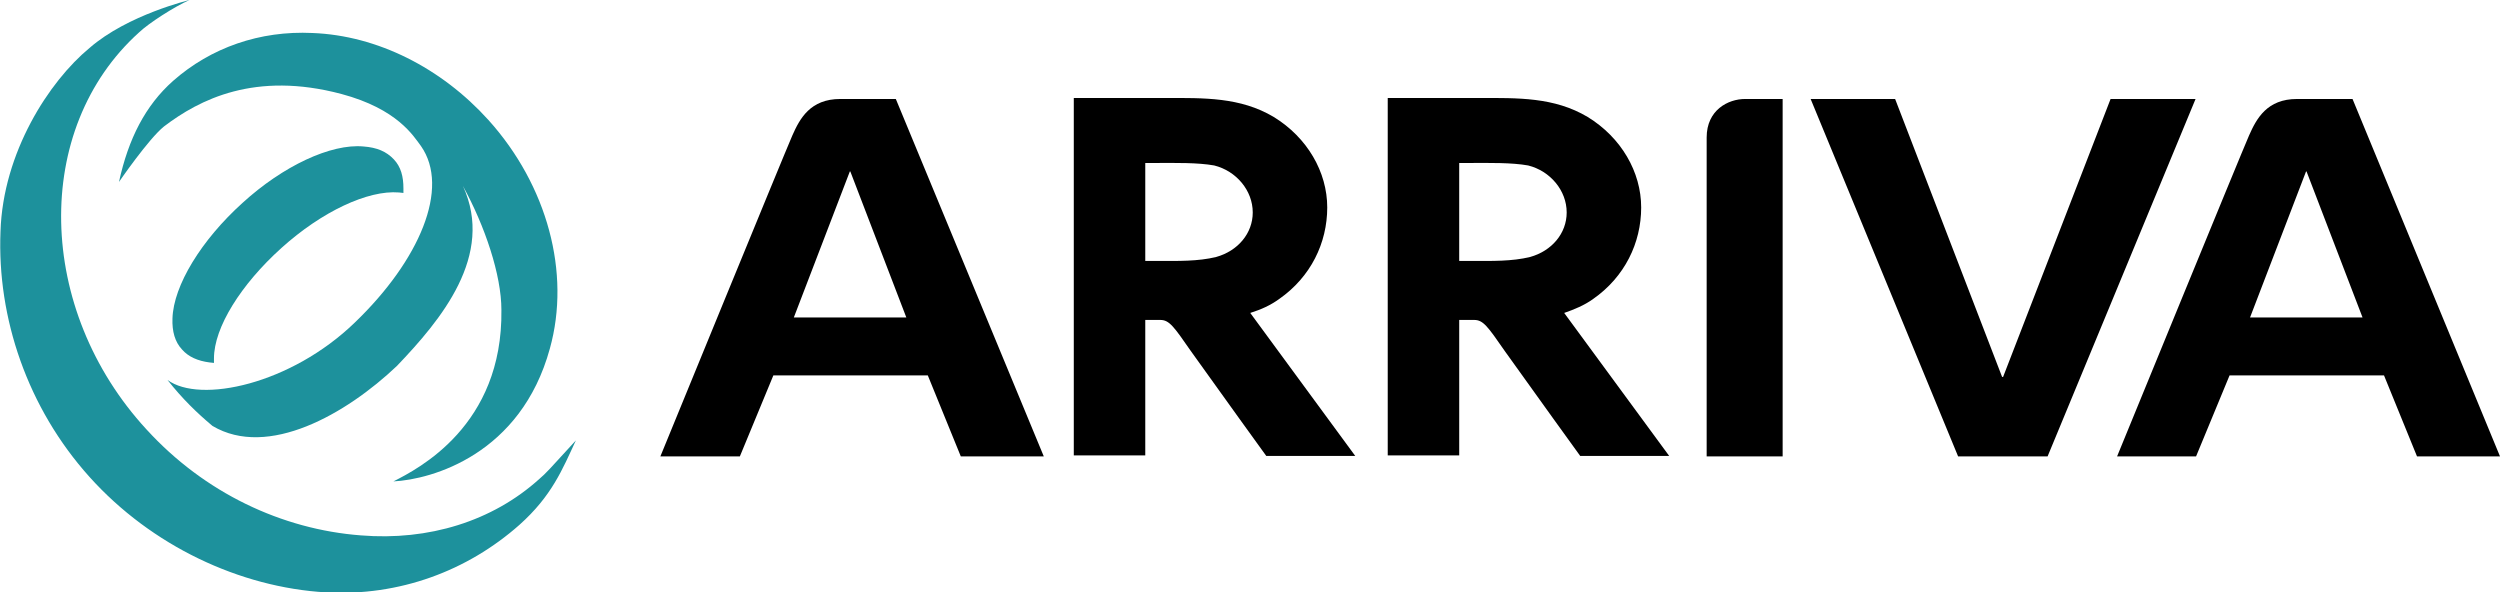 <?xml version="1.0" encoding="utf-8"?>
<!-- Generator: Adobe Illustrator 18.0.0, SVG Export Plug-In . SVG Version: 6.00 Build 0)  -->
<!DOCTYPE svg PUBLIC "-//W3C//DTD SVG 1.1//EN" "http://www.w3.org/Graphics/SVG/1.1/DTD/svg11.dtd">
<svg version="1.1" id="Layer_1" xmlns="http://www.w3.org/2000/svg" xmlns:xlink="http://www.w3.org/1999/xlink" x="0px" y="0px"
	 viewBox="-0.1 171.7 500.1 118.5" enable-background="new -0.1 171.7 500.1 118.5" xml:space="preserve">
<path d="M500,263h-16.6l-6.6-16.2h-30.9l-6.7,16.2h-15.8c0,0,24.9-60.8,26.4-64.2c1.5-3.4,3.6-7.3,9.6-7.3h11.1L500,263 M450,235.2
	h22.5L461.3,206h-0.1L450,235.2z"/>
<path d="M208.7,263h-16.6l-6.6-16.2h-30.9l-6.7,16.2H132c0,0,24.9-60.8,26.4-64.2c1.5-3.4,3.6-7.3,9.6-7.3h11.1L208.7,263
	 M158.7,235.2h22.5L170,206h-0.1L158.7,235.2z"/>
<path d="M250,234.3c2.2-0.7,4-1.5,5.8-2.8c6.3-4.4,9.6-11.2,9.6-18.3s-4-14-10.7-18.1c-6.7-4-14-3.8-21.7-3.8h-18.3v71.5H229v-27.1
	h1.5c0,0,0.8,0,1.5,0c1.8,0,2.7,1.3,6.1,6.2c5.7,8,15.1,21,15.1,21H271L250,234.3 M229,223.9v-19.6h2.7c3.2,0,7.8-0.1,11.1,0.5
	c4.4,1.1,7.7,5,7.7,9.4c0,4.2-3,7.7-7.3,8.9c-3.6,0.9-7.8,0.8-11.5,0.8H229V223.9z"/>
<path d="M312.8,234.3c2-0.7,4-1.5,5.8-2.8c6.3-4.4,9.6-11.2,9.6-18.3s-4-14-10.7-18.1c-6.7-4-14-3.8-21.7-3.8h-18.3v71.5h14.3v-27.1
	h1.5c0,0,0.8,0,1.5,0c1.8,0,2.7,1.3,6.1,6.2c5.7,8,15.1,21,15.1,21h17.8L312.8,234.3 M291.8,223.9v-19.6h2.7c3.2,0,7.8-0.1,11.1,0.5
	c4.4,1.1,7.7,5,7.7,9.4c0,4.2-3,7.7-7.3,8.9c-3.6,0.9-7.8,0.8-11.5,0.8h-2.7V223.9z"/>
<path d="M356.5,191.5H349c-3.4,0-7.7,2.2-7.7,7.7V263h15.2V191.5"/>
<polygon points="391.6,263 362.1,191.5 379,191.5 400.4,247.1 400.6,247.1 422.1,191.5 439.1,191.5 409.5,263 "/>
<path fill="#1D919C" d="M48.4,212.3c-8.2,7.4-13.8,16.5-14,23.1c-0.1,2.6,0.5,4.7,1.9,6.2c1.3,1.5,3.2,2.3,5.5,2.6l0.9,0.1v-0.9
	c0-6.2,5.4-14.8,13.5-22.1s17.3-11.6,23.5-11.1l0.9,0.1v-0.9c0-2.4-0.5-4.3-1.9-5.8c-1.5-1.6-3.4-2.4-6.1-2.6
	C66.1,200.4,56.5,204.9,48.4,212.3"/>
<path fill="#1D919C" d="M17.8,181.3C9.7,188,0.5,202.2,0,218c-0.7,17.3,5.4,35.3,17.8,49.1c12.4,13.8,30.1,22.1,47.3,23.1
	c14.7,0.8,28.3-4.3,38.7-13.5c6.5-5.8,8.6-11.1,11.3-16.9c-5.3,5.8-5.9,6.5-7.3,7.7c-9.4,8.5-22.2,12.4-35.7,11.3
	c-15.8-1.2-31.3-8.5-42.9-21.2c-22.1-24-22.9-60.1-1.5-79.4c2-1.9,7-5.1,10.1-6.5C37.9,171.7,25.5,174.6,17.8,181.3"/>
<path fill="#1D919C" d="M34.5,187.9c-5.5,4.9-8.9,11.5-10.8,20.2c0,0,5.9-8.6,9-11.1c7.1-5.4,18.2-11.1,35.5-6.5
	c11.2,3,14.4,8.4,15.9,10.4c5.9,8.4-0.3,22.9-13.2,35.3c-12.8,12.4-31,16.3-37.5,11.5c3,3.8,5.9,6.6,9,9.2
	c11.1,6.6,26.8-2.4,36.9-12c8.8-9.2,19.6-22.1,13.2-36c4.4,8,7.7,17.8,7.7,24.8c0.3,23.2-16.7,31.8-21.6,34.3
	c7.7-0.4,25.5-5.4,31.3-26.6c4.2-15.1-0.5-32.6-12.3-45.7c-9.4-10.4-22.2-16.9-35.2-17.4C51.9,177.8,42.1,181.2,34.5,187.9"/>
</svg>

